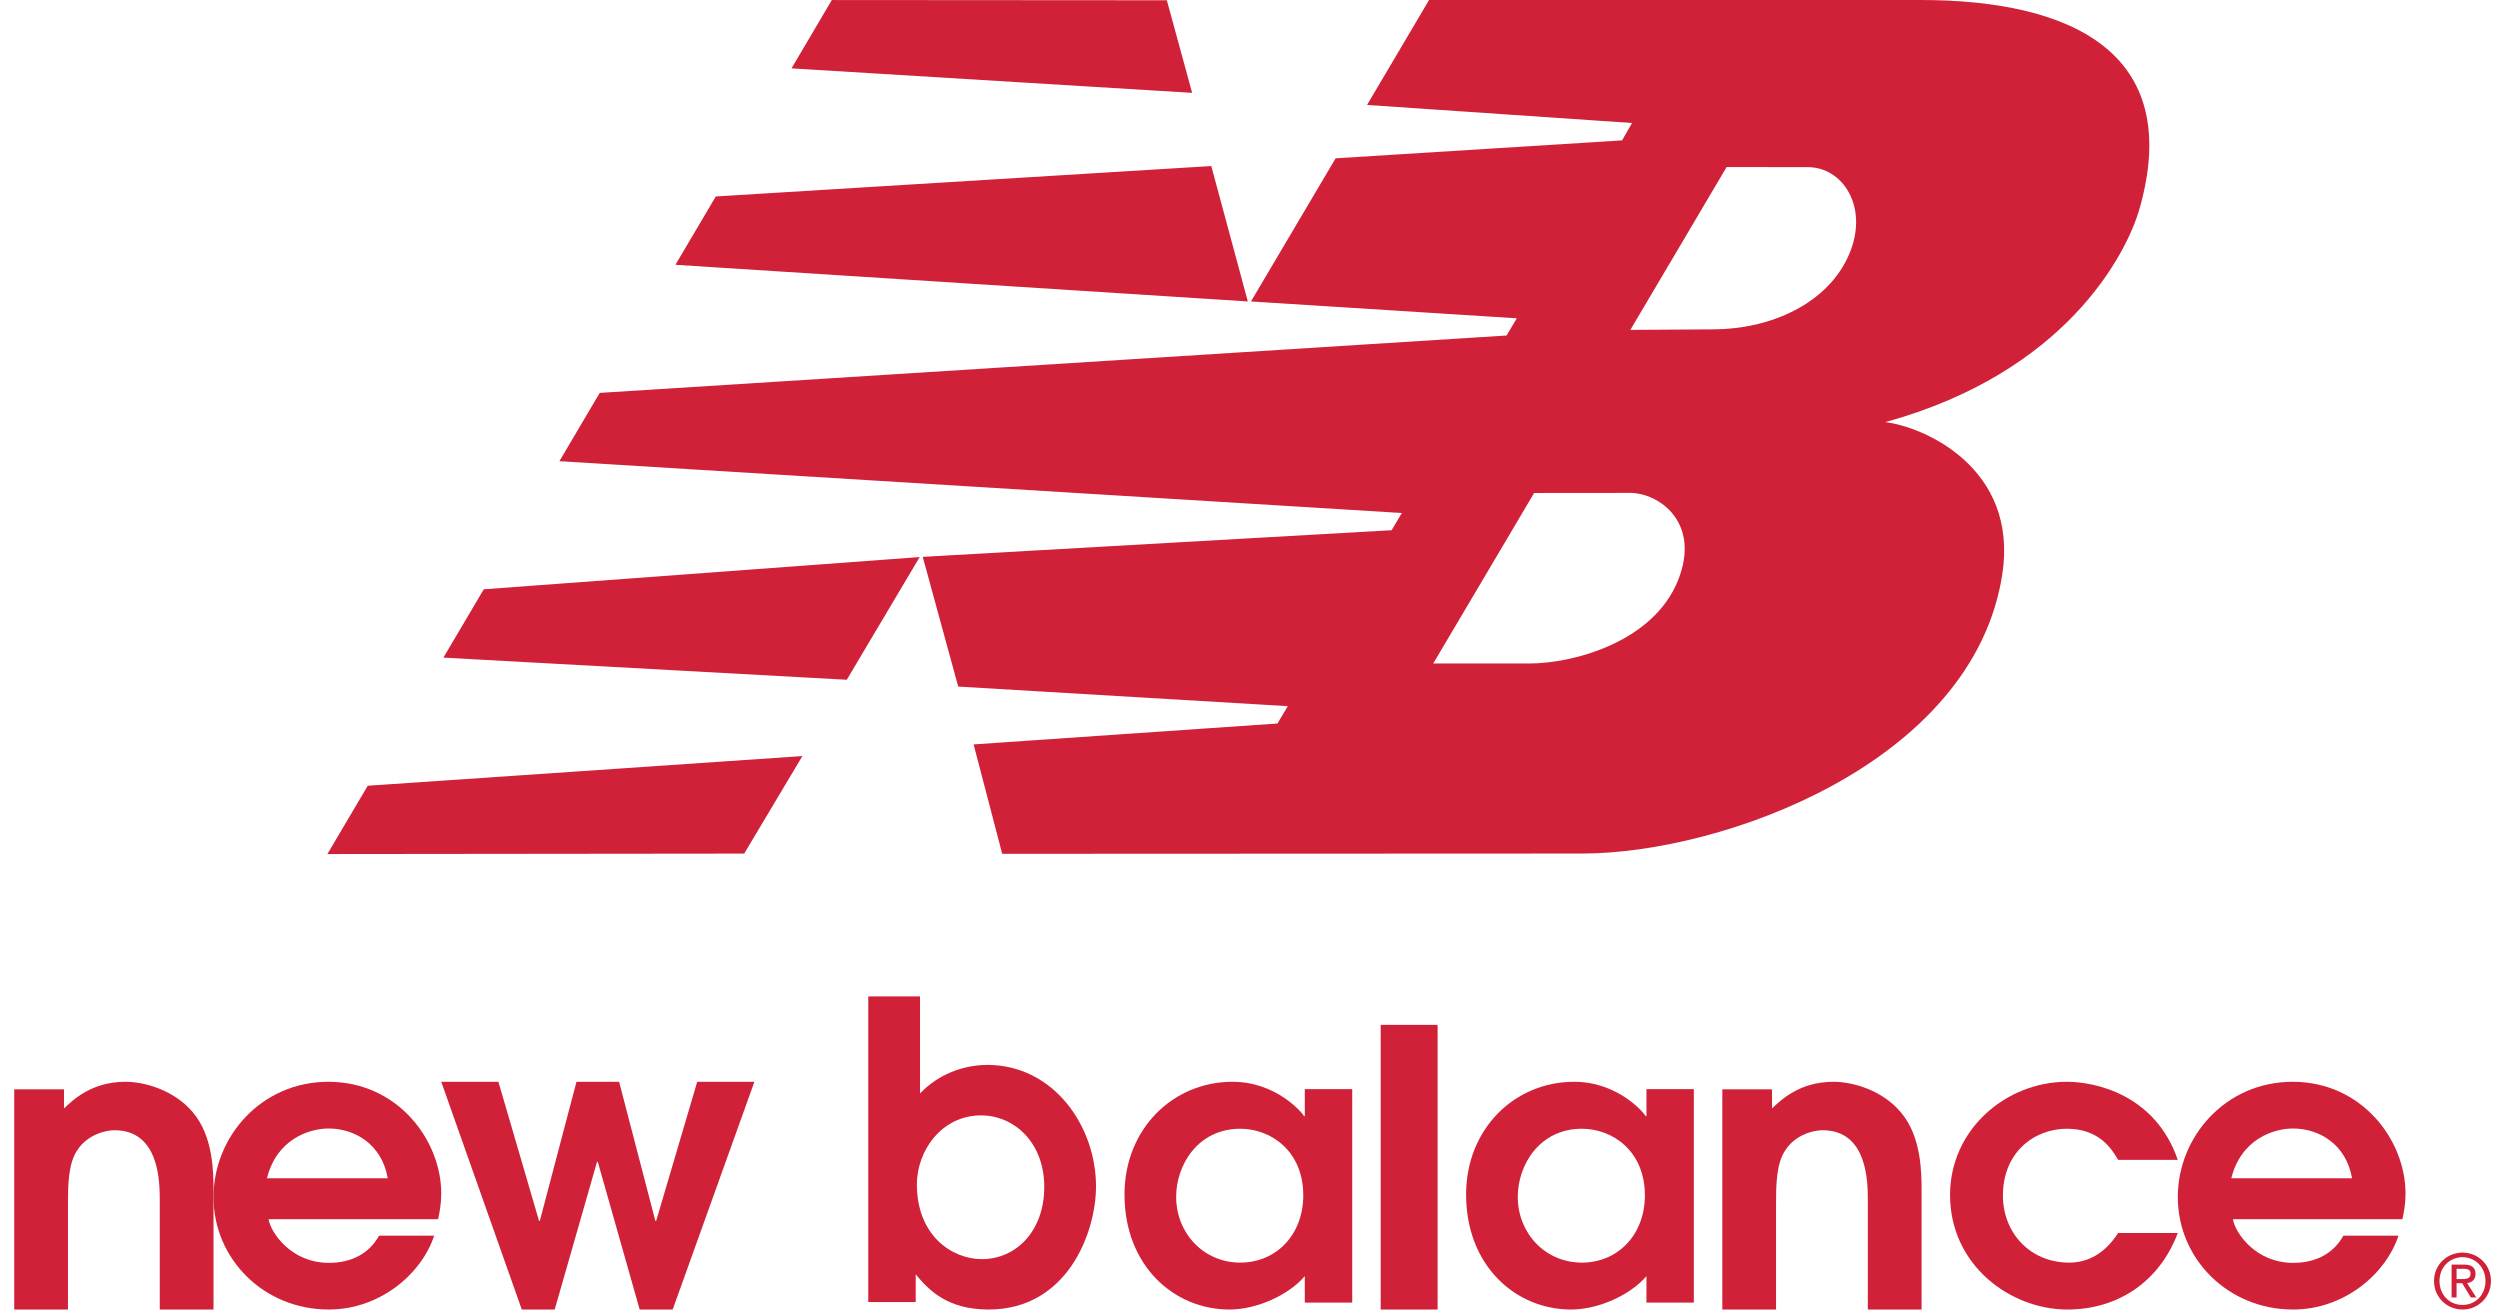 <?xml version="1.0" encoding="UTF-8"?>
<svg width="84px" height="44px" viewBox="0 0 84 44" version="1.1" xmlns="http://www.w3.org/2000/svg" xmlns:xlink="http://www.w3.org/1999/xlink">
    <!-- Generator: Sketch 53.2 (72643) - https://sketchapp.com -->
    <title>nb-logo</title>
    <desc>Created with Sketch.</desc>
    <g id="Page-1" stroke="none" stroke-width="1" fill="none" fill-rule="evenodd">
        <g id="running-gama-alta-tarjetas-desktop" transform="translate(-391, -628)" fill="#D02139">
            <g id="Marcas" transform="translate(391, 540)">
                <g id="nb-logo" transform="translate(0, 88)">
                    <path d="M0.478,44 L2.284,44 L2.284,40.481 C2.284,39.855 2.284,39.081 2.611,38.628 C2.937,38.136 3.521,37.976 3.847,37.976 C5.368,37.976 5.368,39.736 5.368,40.348 L5.368,44 L7.174,44 L7.174,40.002 C7.174,39.428 7.174,38.189 6.482,37.377 C5.857,36.629 4.865,36.348 4.214,36.348 C3.072,36.348 2.448,36.963 2.15,37.243 L2.15,36.602 L0.478,36.602 L0.478,44" id="Fill-1"></path>
                    <path d="M14.721,40.965 C14.771,40.734 14.826,40.439 14.826,40.105 C14.826,38.306 13.358,36.348 11.033,36.348 C8.773,36.348 7.174,38.201 7.174,40.22 C7.174,42.302 8.865,44 11.046,44 C12.764,44 14.164,42.806 14.588,41.519 L12.737,41.519 C12.407,42.11 11.826,42.432 11.046,42.432 C9.79,42.432 9.103,41.428 9.023,40.965 L14.721,40.965 Z M8.97,39.589 C9.301,38.265 10.398,37.918 11.046,37.918 C11.918,37.918 12.83,38.445 13.028,39.589 L8.97,39.589 L8.97,39.589 Z" id="Fill-2"></path>
                    <polyline id="Fill-3" points="17.532 44 18.638 44 20.06 39.037 20.086 39.037 21.493 44 22.602 44 25.348 36.348 23.427 36.348 22.047 41.022 22.02 41.022 20.802 36.348 19.37 36.348 18.138 41.022 18.112 41.022 16.746 36.348 14.826 36.348 17.532 44"></polyline>
                    <path d="M29.174,43.75 L30.768,43.75 L30.768,42.819 C31.199,43.334 31.816,44 33.216,44 C35.871,44 36.826,41.404 36.826,39.863 C36.826,37.824 35.388,35.781 33.177,35.781 C32.365,35.781 31.514,36.102 30.913,36.741 L30.913,33.478 L29.174,33.478 L29.174,43.75 Z M30.807,39.795 C30.807,38.671 31.632,37.477 32.966,37.477 C34.066,37.477 35.087,38.377 35.087,39.879 C35.087,41.376 34.131,42.307 32.993,42.307 C31.972,42.307 30.807,41.502 30.807,39.795 L30.807,39.795 Z" id="Fill-4"></path>
                    <path d="M45.435,36.594 L43.841,36.594 L43.841,37.501 L43.815,37.501 C43.762,37.396 42.887,36.348 41.413,36.348 C39.403,36.348 37.783,37.938 37.783,40.136 C37.783,42.526 39.442,44 41.309,44 C42.221,44 43.293,43.521 43.841,42.878 L43.841,43.767 L45.435,43.767 L45.435,36.594 Z M43.79,40.163 C43.79,41.493 42.875,42.424 41.673,42.424 C40.434,42.424 39.519,41.428 39.519,40.214 C39.519,39.142 40.25,37.926 41.673,37.926 C42.705,37.926 43.79,38.676 43.79,40.163 L43.79,40.163 Z" id="Fill-5"></path>
                    <polygon id="Fill-6" points="46.391 44 48.304 44 48.304 34.435 46.391 34.435"></polygon>
                    <path d="M56.913,36.594 L55.321,36.594 L55.321,37.501 L55.293,37.501 C55.242,37.396 54.365,36.348 52.892,36.348 C50.879,36.348 49.261,37.938 49.261,40.136 C49.261,42.526 50.92,44 52.787,44 C53.7,44 54.771,43.521 55.321,42.878 L55.321,43.767 L56.913,43.767 L56.913,36.594 Z M55.268,40.163 C55.268,41.493 54.354,42.424 53.152,42.424 C51.911,42.424 50.997,41.428 50.997,40.214 C50.997,39.142 51.729,37.926 53.152,37.926 C54.184,37.926 55.268,38.676 55.268,40.163 L55.268,40.163 Z" id="Fill-7"></path>
                    <path d="M57.87,44 L59.675,44 L59.675,40.481 C59.675,39.855 59.675,39.081 60.001,38.628 C60.327,38.136 60.913,37.976 61.238,37.976 C62.759,37.976 62.759,39.736 62.759,40.348 L62.759,44 L64.565,44 L64.565,40.002 C64.565,39.428 64.565,38.189 63.871,37.377 C63.247,36.629 62.256,36.348 61.605,36.348 C60.462,36.348 59.839,36.963 59.54,37.243 L59.54,36.602 L57.87,36.602 L57.87,44" id="Fill-8"></path>
                    <path d="M71.17,41.428 C70.702,42.152 70.116,42.424 69.528,42.424 C68.191,42.424 67.298,41.403 67.298,40.175 C67.298,38.701 68.366,37.926 69.447,37.926 C70.542,37.926 70.957,38.611 71.17,38.972 L73.174,38.972 C72.413,36.762 70.381,36.348 69.447,36.348 C67.403,36.348 65.522,37.952 65.522,40.148 C65.522,42.526 67.563,44 69.461,44 C71.197,44 72.572,43.03 73.174,41.428 L71.17,41.428" id="Fill-9"></path>
                    <path d="M80.721,40.965 C80.773,40.734 80.826,40.439 80.826,40.105 C80.826,38.306 79.36,36.348 77.034,36.348 C74.773,36.348 73.174,38.201 73.174,40.22 C73.174,42.302 74.866,44 77.047,44 C78.764,44 80.166,42.806 80.588,41.519 L78.738,41.519 C78.407,42.11 77.827,42.432 77.047,42.432 C75.79,42.432 75.103,41.428 75.026,40.965 L80.721,40.965 Z M74.972,39.589 C75.303,38.265 76.399,37.918 77.047,37.918 C77.92,37.918 78.831,38.445 79.028,39.589 L74.972,39.589 L74.972,39.589 Z" id="Fill-10"></path>
                    <path d="M30.901,18.717 L28.452,22.84 L14.898,22.096 L16.255,19.8 L30.901,18.717 Z M40.699,5.579 L41.927,10.129 L22.694,8.897 L24.051,6.601 L40.699,5.579 Z M27.949,0.001 L39.206,0.009 L40.056,3.12 L26.595,2.297 L27.949,0.001 Z M26.96,25.404 L25.005,28.681 L11,28.696 L12.356,26.401 L26.96,25.404 Z M51.547,16.564 L48.157,22.293 L51.386,22.293 C52.882,22.293 55.563,21.565 56.387,19.488 C57.151,17.557 55.746,16.561 54.766,16.561 L51.547,16.564 Z M54.78,11.084 L57.596,11.066 C59.471,11.056 61.425,10.22 62.14,8.524 C62.8,6.951 61.914,5.611 60.738,5.616 L58.014,5.613 L54.78,11.084 Z M42.032,10.129 L44.877,5.319 L54.501,4.717 L54.837,4.133 L45.933,3.526 L48.016,0.001 L64.526,0 C69.603,0 73.359,1.77 71.899,6.975 C71.46,8.552 69.395,12.521 63.344,14.184 C64.628,14.333 67.828,15.715 67.277,19.298 C66.297,25.653 57.86,28.677 53.166,28.679 L33.674,28.688 L32.713,25.012 L42.923,24.31 L43.269,23.727 L32.196,23.069 L31.004,18.711 L46.759,17.815 L47.101,17.237 L18.796,15.496 L20.151,13.201 L50.62,11.273 L50.965,10.695 L42.032,10.129 L42.032,10.129 Z" id="Fill-11"></path>
                    <path d="M82.541,43.115 L82.729,43.115 L83.019,43.595 L83.203,43.595 L82.893,43.109 C83.055,43.089 83.178,43.004 83.178,42.806 C83.178,42.591 83.051,42.49 82.791,42.49 L82.373,42.49 L82.373,43.595 L82.541,43.595 L82.541,43.115 Z M82.541,42.631 L82.767,42.631 C82.96,42.631 83.01,42.691 83.01,42.797 C83.01,42.917 82.943,42.977 82.739,42.977 L82.541,42.977 L82.541,42.631 Z M81.783,43.041 C81.783,43.595 82.224,44 82.742,44 C83.256,44 83.696,43.595 83.696,43.041 C83.696,42.49 83.256,42.087 82.742,42.087 C82.224,42.087 81.783,42.49 81.783,43.041 Z M83.513,43.041 C83.513,43.508 83.174,43.846 82.742,43.846 C82.303,43.846 81.967,43.508 81.967,43.041 C81.967,42.584 82.303,42.242 82.742,42.242 C83.174,42.242 83.513,42.584 83.513,43.041 L83.513,43.041 Z" id="Fill-12"></path>
                </g>
            </g>
        </g>
    </g>
</svg>